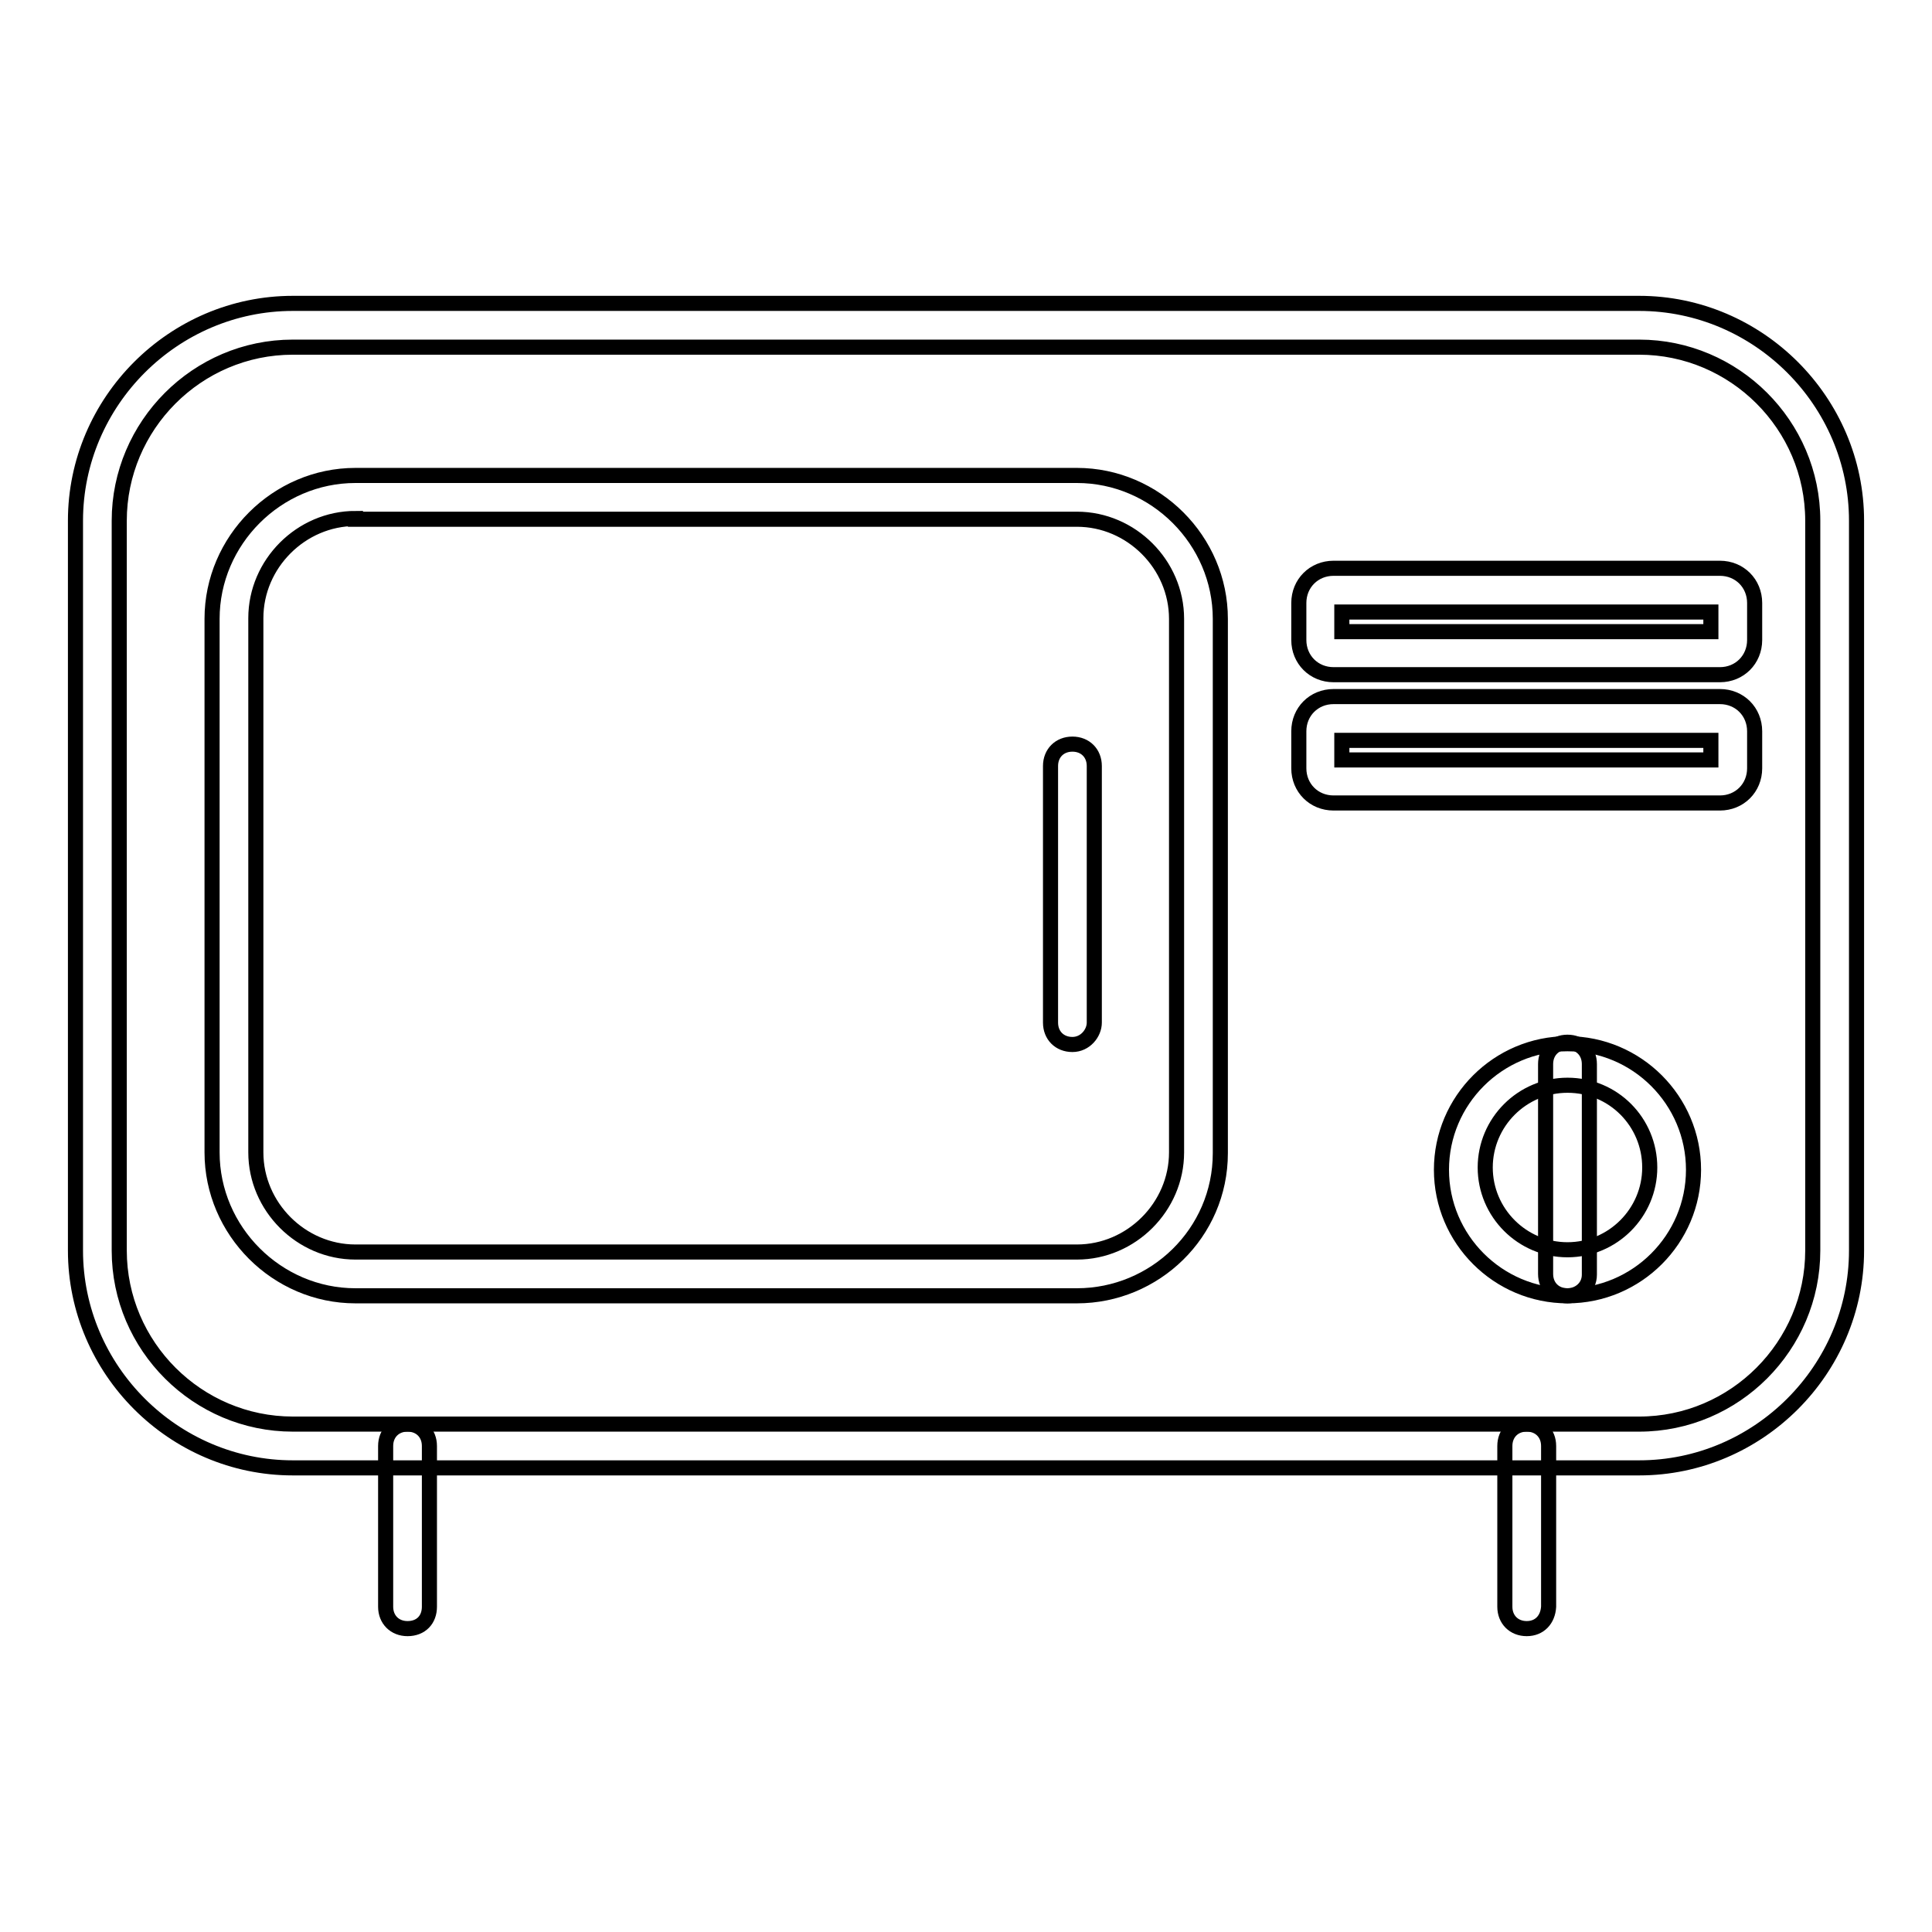 <?xml version="1.0" encoding="utf-8"?>
<!-- Svg Vector Icons : http://www.onlinewebfonts.com/icon -->
<!DOCTYPE svg PUBLIC "-//W3C//DTD SVG 1.1//EN" "http://www.w3.org/Graphics/SVG/1.1/DTD/svg11.dtd">
<svg version="1.1" xmlns="http://www.w3.org/2000/svg" xmlns:xlink="http://www.w3.org/1999/xlink" x="0px" y="0px" viewBox="0 0 256 256" enable-background="new 0 0 256 256" xml:space="preserve">
<g> <path stroke-width="2" fill-opacity="0" stroke="#000000"  d="M217.2,194.5H38.8c-15.8,0-28.8-13-28.8-28.8V69c0-15.8,13-28.8,28.8-28.8h178.4c15.8,0,28.8,13,28.8,28.8 v96.7C246,181.5,233,194.5,217.2,194.5L217.2,194.5z M38.8,46c-12.7,0-23,10.4-23,23v96.7c0,12.7,10.4,23,23,23h178.4 c12.7,0,23-10.4,23-23V69c0-12.7-10.4-23-23-23H38.8z"/> <path stroke-width="2" fill-opacity="0" stroke="#000000"  d="M142.7,171.7H47.1c-10.4,0-19-8.6-19-19V82c0-10.4,8.6-19,19-19h95.6c10.4,0,19,8.6,19,19v70.8 C161.7,163.4,153,171.7,142.7,171.7z M47.1,68.7c-7.2,0-13.2,6-13.2,13.2v70.8c0,7.2,6,13.2,13.2,13.2h95.6c7.2,0,13.2-6,13.2-13.2 V82c0-7.2-6-13.2-13.2-13.2H47.1z"/> <path stroke-width="2" fill-opacity="0" stroke="#000000"  d="M142.1,138.4c-1.7,0-2.9-1.2-2.9-2.9v-34c0-1.7,1.2-2.9,2.9-2.9c1.7,0,2.9,1.2,2.9,2.9v34 C145,136.9,143.8,138.4,142.1,138.4z M207.7,171.7c-9.2,0-16.7-7.5-16.7-16.7s7.5-16.7,16.7-16.7c9.2,0,16.7,7.5,16.7,16.7 S216.9,171.7,207.7,171.7z M207.7,143.8c-6,0-10.9,4.9-10.9,10.9s4.9,10.9,10.9,10.9c6,0,10.9-4.9,10.9-10.9 S213.8,143.8,207.7,143.8z"/> <path stroke-width="2" fill-opacity="0" stroke="#000000"  d="M207.7,171.7c-1.7,0-2.9-1.2-2.9-2.9V141c0-1.7,1.2-2.9,2.9-2.9c1.7,0,2.9,1.2,2.9,2.9v27.9 C210.6,170.6,209.2,171.7,207.7,171.7z M227.9,89.4h-51.2c-2.6,0-4.6-2-4.6-4.6v-4.9c0-2.6,2-4.6,4.6-4.6h51.2c2.6,0,4.6,2,4.6,4.6 v4.9C232.5,87.4,230.5,89.4,227.9,89.4L227.9,89.4z M177.8,83.7h48.9v-2.6h-48.9V83.7z M227.9,106.4h-51.2c-2.6,0-4.6-2-4.6-4.6 v-4.9c0-2.6,2-4.6,4.6-4.6h51.2c2.6,0,4.6,2,4.6,4.6v4.9C232.5,104.4,230.5,106.4,227.9,106.4L227.9,106.4z M177.8,100.7h48.9v-2.6 h-48.9V100.7z M54,215.8c-1.7,0-2.9-1.2-2.9-2.9v-21.3c0-1.7,1.2-2.9,2.9-2.9c1.7,0,2.9,1.2,2.9,2.9v21.3 C56.9,214.6,55.8,215.8,54,215.8z M202.3,215.8c-1.7,0-2.9-1.2-2.9-2.9v-21.3c0-1.7,1.2-2.9,2.9-2.9c1.7,0,2.9,1.2,2.9,2.9v21.3 C205.1,214.6,204,215.8,202.3,215.8z"/></g>
</svg>